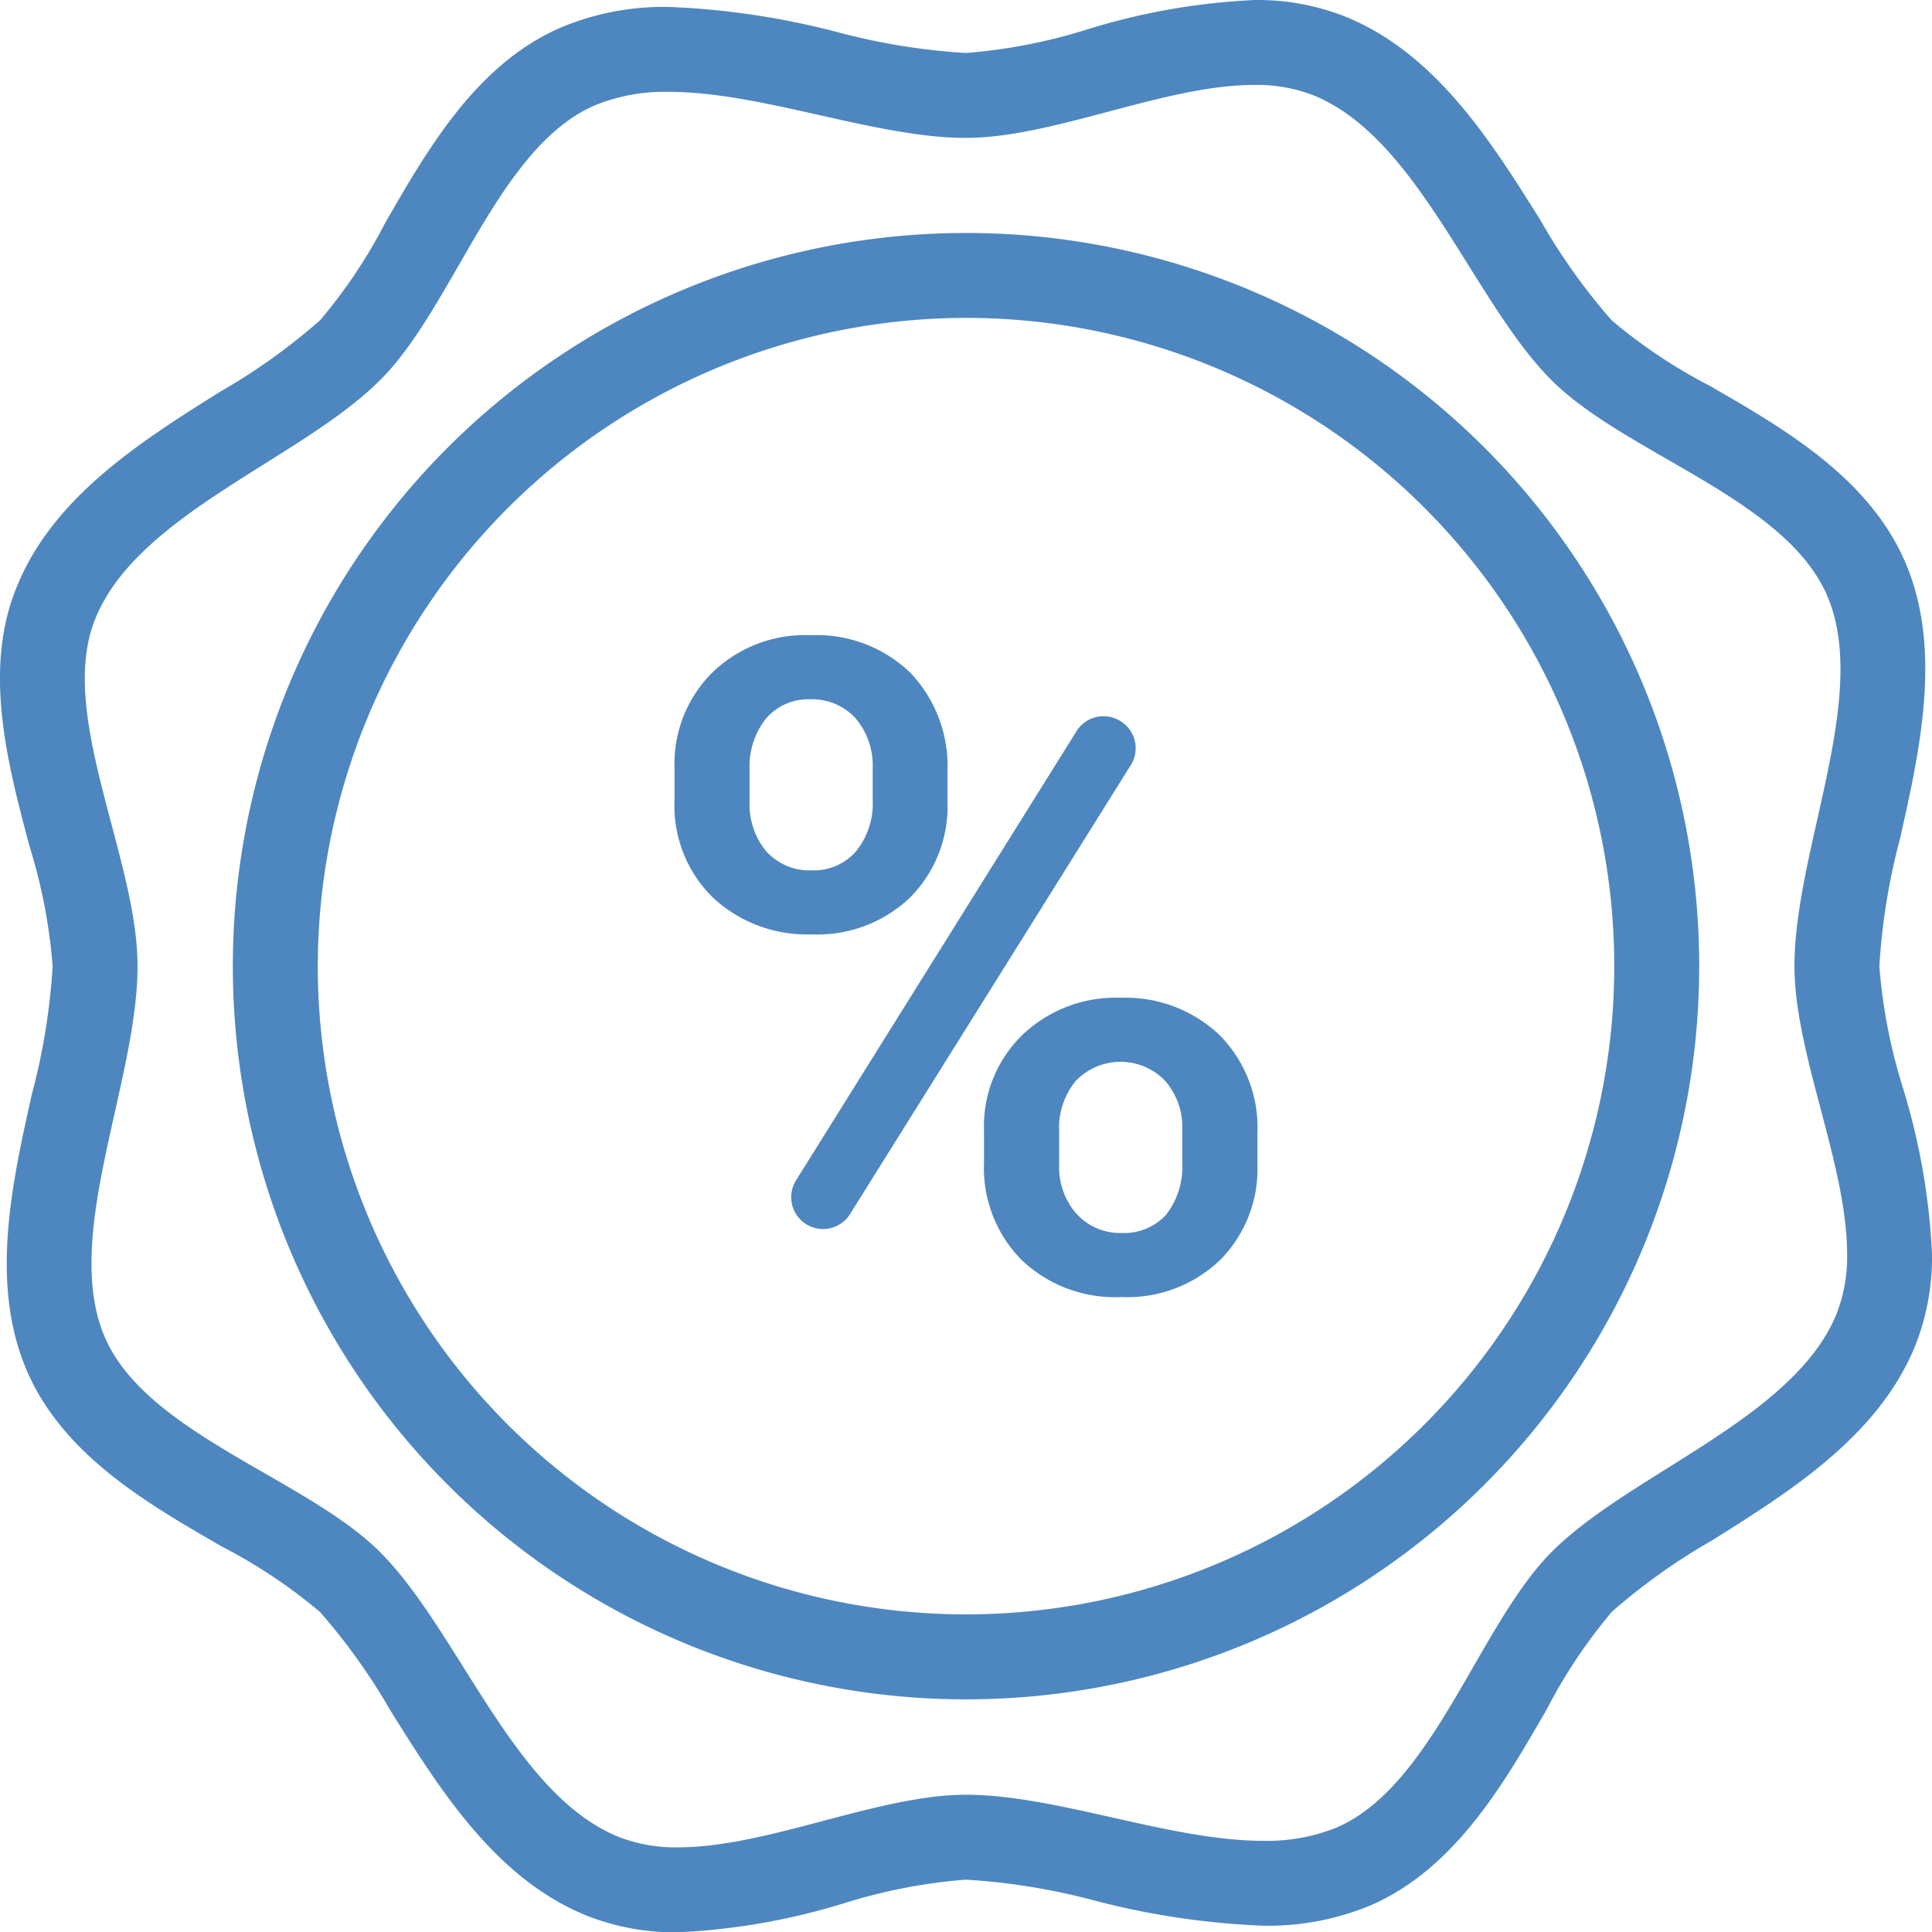 <svg xmlns="http://www.w3.org/2000/svg" xmlns:xlink="http://www.w3.org/1999/xlink" width="79.052" height="79.061" viewBox="0 0 79.052 79.061">
  <defs>
    <clipPath id="clip-path">
      <rect id="Rectangle_1727" data-name="Rectangle 1727" width="79.052" height="79.061" fill="#4e87bf"/>
    </clipPath>
  </defs>
  <g id="Group_133" data-name="Group 133" transform="translate(62.014 0.461)">
    <g id="Group_4524" data-name="Group 4524" transform="translate(-62.014 -0.461)">
      <g id="Group_4523" data-name="Group 4523" transform="translate(0 0)" clip-path="url(#clip-path)">
        <path id="Path_3584" data-name="Path 3584" d="M32.805,25.016a5.591,5.591,0,0,0-4.03-1.511,5.523,5.523,0,0,0-4.012,1.511,5.2,5.2,0,0,0-1.581,3.926v1.3a5.349,5.349,0,0,0,1.546,4A5.542,5.542,0,0,0,28.81,35.75a5.477,5.477,0,0,0,4.047-1.529,5.283,5.283,0,0,0,1.513-3.873V29.063a5.39,5.39,0,0,0-1.565-4.047m-1.511,5.246a3.2,3.2,0,0,1-.66,2.119,2.327,2.327,0,0,1-1.824.747,2.394,2.394,0,0,1-1.841-.782,2.875,2.875,0,0,1-.712-2.015V28.976a3,3,0,0,1,.695-2.084c.017-.017.017-.035.036-.035a2.53,2.53,0,0,1,3.594.035,2.867,2.867,0,0,1,.712,2.015Z" transform="translate(17.081 17.321)" fill="#4e87bf"/>
        <path id="Path_3585" data-name="Path 3585" d="M32.532,18.873,21.045,37.242a1.3,1.3,0,0,1-2.209-1.381L30.311,17.485a1.3,1.3,0,0,1,1.753-.441l.012.007a1.3,1.3,0,0,1,.457,1.822" transform="translate(13.736 12.435)" fill="#4e87bf"/>
        <path id="Path_3586" data-name="Path 3586" d="M25.533,16.494a5.517,5.517,0,0,0-4.065-1.529,5.438,5.438,0,0,0-4.03,1.529,5.26,5.26,0,0,0-1.546,3.926V21.7a5.262,5.262,0,0,0,1.581,4.012,5.65,5.65,0,0,0,4.03,1.494,5.492,5.492,0,0,0,4.03-1.511,5.287,5.287,0,0,0,1.529-3.891v-1.3a5.538,5.538,0,0,0-1.529-4.012M24,21.722a3.077,3.077,0,0,1-.695,2.1,2.282,2.282,0,0,1-1.806.764,2.378,2.378,0,0,1-1.841-.764,2.986,2.986,0,0,1-.695-2.032V20.454a3.135,3.135,0,0,1,.677-2.084,2.277,2.277,0,0,1,1.824-.782,2.394,2.394,0,0,1,1.841.782A2.986,2.986,0,0,1,24,20.4Z" transform="translate(11.708 11.026)" fill="#4e87bf"/>
        <path id="Path_3587" data-name="Path 3587" d="M35.484,8.962A26.524,26.524,0,1,1,8.96,35.486,26.556,26.556,0,0,1,35.484,8.962m0-3.474a30,30,0,1,0,30,30,29.993,29.993,0,0,0-30-30" transform="translate(4.043 4.045)" fill="#4e87bf"/>
        <path id="Path_3588" data-name="Path 3588" d="M51.309,3.474a6.427,6.427,0,0,1,2.4.412c4.325,1.72,6.548,8.442,9.779,11.673,3.022,3.022,9.553,4.829,11.273,8.807,1.772,4.117-1.337,10.4-1.337,15.164,0,3.578,2.154,8.129,2.154,11.777a6.415,6.415,0,0,1-.417,2.414c-1.72,4.308-8.442,6.548-11.673,9.779-3,3.022-4.829,9.553-8.789,11.273a7.588,7.588,0,0,1-3.019.547c-3.811,0-8.443-1.885-12.162-1.885-3.585,0-8.113,2.152-11.765,2.152a6.448,6.448,0,0,1-2.409-.415c-4.325-1.72-6.566-8.442-9.8-11.673-3-3-9.553-4.829-11.256-8.789C2.519,50.593,5.628,44.288,5.628,39.529c0-4.429-3.3-10.3-1.737-14.191,1.72-4.308,8.424-6.548,11.655-9.779,3.022-3,4.829-9.553,8.807-11.256a7.588,7.588,0,0,1,3.019-.545c3.811,0,8.442,1.883,12.145,1.883,3.589,0,8.136-2.166,11.792-2.166m0-3.474a27.182,27.182,0,0,0-6.84,1.207,22.293,22.293,0,0,1-4.952.959A26.55,26.55,0,0,1,34.29,1.32,32.07,32.07,0,0,0,27.372.283a10.924,10.924,0,0,0-4.393.829c-3.458,1.482-5.452,4.94-7.21,7.992A21.236,21.236,0,0,1,13.1,13.1a25.127,25.127,0,0,1-4.108,2.936c-3.2,2.011-6.837,4.292-8.324,8.02C-.7,27.439.311,31.243,1.2,34.6a22.278,22.278,0,0,1,.954,4.931,26.5,26.5,0,0,1-.848,5.232C.492,48.4-.432,52.523,1.1,56.084c1.485,3.455,4.949,5.451,8.006,7.21a21.452,21.452,0,0,1,3.985,2.661,25.224,25.224,0,0,1,2.923,4.1c2.017,3.215,4.3,6.859,8.046,8.348a9.813,9.813,0,0,0,3.693.66,27.242,27.242,0,0,0,6.821-1.2,22.351,22.351,0,0,1,4.943-.954,26.559,26.559,0,0,1,5.246.849,32.175,32.175,0,0,0,6.917,1.035,10.918,10.918,0,0,0,4.393-.829c3.46-1.5,5.454-4.968,7.215-8.023a21.584,21.584,0,0,1,2.665-3.993,25.109,25.109,0,0,1,4.1-2.92c3.21-2.013,6.847-4.294,8.334-8.02a9.834,9.834,0,0,0,.665-3.7,27.287,27.287,0,0,0-1.2-6.83,22.433,22.433,0,0,1-.954-4.947,26.418,26.418,0,0,1,.848-5.227c.815-3.632,1.74-7.749.208-11.309-1.5-3.467-4.959-5.459-8.009-7.217a21.394,21.394,0,0,1-4-2.673A25.019,25.019,0,0,1,63.025,9c-2.011-3.212-4.29-6.854-8.034-8.343A9.758,9.758,0,0,0,51.309,0" transform="translate(0 0.001)" fill="#4e87bf"/>
      </g>
    </g>
  </g>
</svg>
